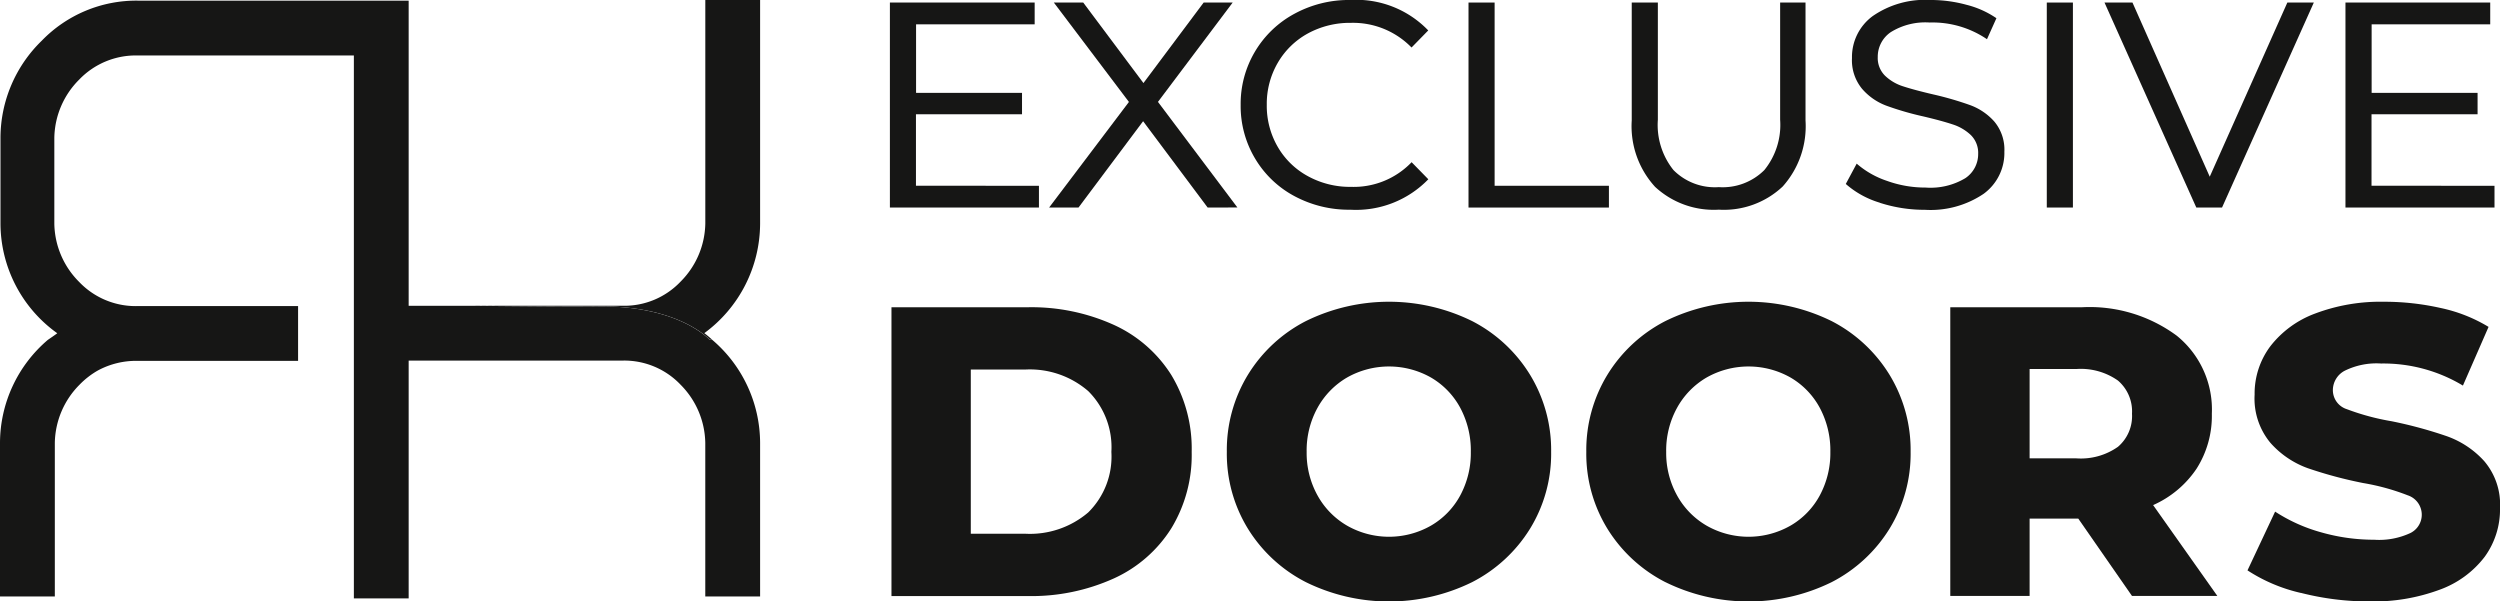 <svg id="logo-1" xmlns="http://www.w3.org/2000/svg" xmlns:xlink="http://www.w3.org/1999/xlink" width="155.998" height="37.532" viewBox="0 0 155.998 37.532">
  <defs>
    <clipPath id="clip-path">
      <rect id="Rectangle_29" data-name="Rectangle 29" width="155.998" height="37.532" fill="none"/>
    </clipPath>
  </defs>
  <g id="Group_23" data-name="Group 23" transform="translate(0 0)" clip-path="url(#clip-path)">
    <path id="Path_38" data-name="Path 38" d="M24.3,19.118c5.071-.061,6.964,2.076,6.964,2.076l.173.012c-.162-.141-.319-.284-.5-.417a8.5,8.5,0,0,0,3.482-6.841V0H31V13.949a5.248,5.248,0,0,1-1.543,3.625,4.835,4.835,0,0,1-3.6,1.506H16.6c3.295.037,6.179.057,7.7.039" transform="translate(13.011 -0.001)" fill="#161615"/>
    <path id="Path_39" data-name="Path 39" d="M14.261,14.117h13.43a4.848,4.848,0,0,1,3.6,1.506,5.261,5.261,0,0,1,1.541,3.625v9.59h3.421v-9.59a8.471,8.471,0,0,0-2.984-6.423l-.175-.011s-1.893-2.139-6.964-2.078c-1.516.02-4.4,0-7.7-.039h-4.17" transform="translate(11.177 8.383)" fill="#161615"/>
    <path id="Path_40" data-name="Path 40" d="M8.612.023a8.205,8.205,0,0,0-6.006,2.5A8.468,8.468,0,0,0,.03,8.574v5.364a8.441,8.441,0,0,0,3.521,6.823l.021.018c-.175.132-.587.412-.587.412A8.469,8.469,0,0,0,0,27.614V37.2H3.421V27.614a5.256,5.256,0,0,1,1.543-3.626,5.07,5.07,0,0,1,1.167-.9A5.023,5.023,0,0,1,8.55,22.5H18.6V19.083H8.55a4.87,4.87,0,0,1-3.61-1.507,5.248,5.248,0,0,1-1.55-3.628V8.578A5.245,5.245,0,0,1,4.941,4.95,4.89,4.89,0,0,1,8.564,3.444H22.081V37.323H25.5V.023Z" transform="translate(0 0.017)" fill="#161615"/>
    <path id="Path_41" data-name="Path 41" d="M40.432,11.522v1.359h-9.3V.09h9.033V1.447h-7.4V5.726h6.611V7.062H32.758v4.459Z" transform="translate(24.397 0.07)" fill="#161615"/>
    <path id="Path_42" data-name="Path 42" d="M46.592,12.881,42.565,7.494l-4.031,5.387H36.7l4.98-6.589L36.994.089h1.834l3.758,5.025L46.344.089h1.811l-4.663,6.2,4.957,6.589Z" transform="translate(28.764 0.069)" fill="#161615"/>
    <path id="Path_43" data-name="Path 43" d="M46.752,12.237A6.312,6.312,0,0,1,44.3,9.893a6.381,6.381,0,0,1-.9-3.35A6.377,6.377,0,0,1,46.752.862,7.117,7.117,0,0,1,50.239,0a6.229,6.229,0,0,1,4.866,1.9L54.063,2.966a5.09,5.09,0,0,0-3.78-1.539,5.484,5.484,0,0,0-2.7.667A4.876,4.876,0,0,0,45.71,3.93a5.089,5.089,0,0,0-.68,2.613,5.091,5.091,0,0,0,.68,2.615,4.83,4.83,0,0,0,1.878,1.832,5.448,5.448,0,0,0,2.7.671,5,5,0,0,0,3.78-1.539l1.042,1.065a6.27,6.27,0,0,1-4.866,1.9,7.186,7.186,0,0,1-3.487-.847" transform="translate(34.016 -0.001)" fill="#161615"/>
    <path id="Path_44" data-name="Path 44" d="M51.371.089H53V11.522h7.132v1.359H51.371Z" transform="translate(40.263 0.07)" fill="#161615"/>
    <path id="Path_45" data-name="Path 45" d="M58.519,11.569a5.606,5.606,0,0,1-1.438-4.122V.089h1.63V7.4a4.5,4.5,0,0,0,.974,3.143,3.637,3.637,0,0,0,2.829,1.065,3.679,3.679,0,0,0,2.842-1.065A4.471,4.471,0,0,0,66.341,7.4V.089h1.584V7.447A5.631,5.631,0,0,1,66.5,11.569a5.347,5.347,0,0,1-3.985,1.445,5.381,5.381,0,0,1-4-1.445" transform="translate(44.738 0.069)" fill="#161615"/>
    <path id="Path_46" data-name="Path 46" d="M66.686,12.647a5.648,5.648,0,0,1-2.117-1.167l.68-1.268a5.566,5.566,0,0,0,1.891,1.076,7.048,7.048,0,0,0,2.41.417,4.223,4.223,0,0,0,2.479-.587,1.805,1.805,0,0,0,.8-1.518,1.56,1.56,0,0,0-.453-1.167,2.953,2.953,0,0,0-1.131-.667q-.68-.227-1.835-.5a18.487,18.487,0,0,1-2.331-.678,3.723,3.723,0,0,1-1.5-1.052,2.8,2.8,0,0,1-.624-1.914,3.17,3.17,0,0,1,1.29-2.615A5.734,5.734,0,0,1,69.845,0,8.506,8.506,0,0,1,72.1.3a5.822,5.822,0,0,1,1.868.837l-.589,1.311A6.041,6.041,0,0,0,69.8,1.406a4.079,4.079,0,0,0-2.422.6,1.854,1.854,0,0,0-.815,1.555,1.552,1.552,0,0,0,.453,1.163,2.885,2.885,0,0,0,1.145.669q.688.225,1.866.5a20.157,20.157,0,0,1,2.31.671,3.73,3.73,0,0,1,1.506,1.029,2.732,2.732,0,0,1,.621,1.88,3.15,3.15,0,0,1-1.3,2.626,5.908,5.908,0,0,1-3.657.994,9.045,9.045,0,0,1-2.818-.439" transform="translate(50.607 -0.001)" fill="#161615"/>
    <rect id="Rectangle_28" data-name="Rectangle 28" width="1.63" height="12.791" transform="translate(127.718 0.159)" fill="#161615"/>
    <path id="Path_47" data-name="Path 47" d="M86.681.089,80.953,12.881H79.348L73.619.089h1.745l4.822,10.867L85.029.089Z" transform="translate(57.7 0.07)" fill="#161615"/>
    <path id="Path_48" data-name="Path 48" d="M91.35,11.522v1.359h-9.3V.09h9.033V1.447h-7.4V5.726h6.611V7.062H83.676v4.459Z" transform="translate(64.305 0.07)" fill="#161615"/>
    <path id="Path_49" data-name="Path 49" d="M31.185,10.749h8.489a12.465,12.465,0,0,1,5.389,1.1,8.3,8.3,0,0,1,3.589,3.134,8.879,8.879,0,0,1,1.266,4.793,8.8,8.8,0,0,1-1.266,4.759,8.272,8.272,0,0,1-3.589,3.134,12.465,12.465,0,0,1-5.389,1.1H31.185ZM39.519,24.88a5.6,5.6,0,0,0,3.947-1.332,4.888,4.888,0,0,0,1.441-3.774,4.938,4.938,0,0,0-1.441-3.791,5.562,5.562,0,0,0-3.947-1.347H36.135V24.88Z" transform="translate(24.442 8.424)" fill="#161615"/>
    <path id="Path_50" data-name="Path 50" d="M47.852,28.053a9.142,9.142,0,0,1-3.619-3.336,8.932,8.932,0,0,1-1.316-4.793,9.02,9.02,0,0,1,1.316-4.811,9.129,9.129,0,0,1,3.619-3.352,11.748,11.748,0,0,1,10.369,0,9.148,9.148,0,0,1,3.617,3.352,9.02,9.02,0,0,1,1.316,4.811,8.932,8.932,0,0,1-1.316,4.793,9.161,9.161,0,0,1-3.617,3.336,11.748,11.748,0,0,1-10.369,0m7.8-3.525a4.815,4.815,0,0,0,1.834-1.894,5.582,5.582,0,0,0,.656-2.71,5.649,5.649,0,0,0-.656-2.742,4.843,4.843,0,0,0-1.834-1.9,5.322,5.322,0,0,0-5.23,0,4.959,4.959,0,0,0-1.85,1.9,5.522,5.522,0,0,0-.674,2.742,5.457,5.457,0,0,0,.674,2.71,4.929,4.929,0,0,0,1.85,1.894,5.286,5.286,0,0,0,5.23,0" transform="translate(33.636 8.273)" fill="#161615"/>
    <path id="Path_51" data-name="Path 51" d="M60.427,28.053a9.142,9.142,0,0,1-3.619-3.336,8.932,8.932,0,0,1-1.316-4.793,9.02,9.02,0,0,1,1.316-4.811,9.129,9.129,0,0,1,3.619-3.352,11.748,11.748,0,0,1,10.369,0,9.148,9.148,0,0,1,3.617,3.352,9.02,9.02,0,0,1,1.316,4.811,8.932,8.932,0,0,1-1.316,4.793A9.161,9.161,0,0,1,70.8,28.053a11.748,11.748,0,0,1-10.369,0m7.8-3.525a4.815,4.815,0,0,0,1.834-1.894,5.582,5.582,0,0,0,.656-2.71,5.649,5.649,0,0,0-.656-2.742,4.843,4.843,0,0,0-1.834-1.9,5.322,5.322,0,0,0-5.23,0,4.958,4.958,0,0,0-1.85,1.9,5.522,5.522,0,0,0-.674,2.742,5.457,5.457,0,0,0,.674,2.71A4.929,4.929,0,0,0,63,24.528a5.286,5.286,0,0,0,5.23,0" transform="translate(43.492 8.273)" fill="#161615"/>
    <path id="Path_52" data-name="Path 52" d="M76.212,23.938H73.174v4.825h-4.95V10.749h8.207a9.147,9.147,0,0,1,5.92,1.771,5.92,5.92,0,0,1,2.194,4.873,6.127,6.127,0,0,1-.954,3.43,6.366,6.366,0,0,1-2.71,2.271l4.008,5.669H79.563Zm2.476-8.614a4.016,4.016,0,0,0-2.6-.721H73.174v5.574h2.913a4.016,4.016,0,0,0,2.6-.721,2.517,2.517,0,0,0,.876-2.064,2.53,2.53,0,0,0-.876-2.069" transform="translate(53.472 8.424)" fill="#161615"/>
    <path id="Path_53" data-name="Path 53" d="M81.957,28.727a10.257,10.257,0,0,1-3.336-1.409l1.723-3.666A10.261,10.261,0,0,0,83.2,24.939a12.006,12.006,0,0,0,3.32.467,4.618,4.618,0,0,0,2.271-.421,1.275,1.275,0,0,0-.171-2.351,14.058,14.058,0,0,0-2.788-.767,26.644,26.644,0,0,1-3.446-.924,5.679,5.679,0,0,1-2.335-1.584,4.317,4.317,0,0,1-.986-3.006,4.924,4.924,0,0,1,.972-3.007,6.3,6.3,0,0,1,2.8-2.053,11.559,11.559,0,0,1,4.308-.737,15.953,15.953,0,0,1,3.539.392,9.585,9.585,0,0,1,2.979,1.177l-1.6,3.662a9.622,9.622,0,0,0-5.107-1.377,4.472,4.472,0,0,0-2.273.453,1.373,1.373,0,0,0-.735,1.206,1.247,1.247,0,0,0,.876,1.192,14.949,14.949,0,0,0,2.788.751,26.751,26.751,0,0,1,3.43.928A5.72,5.72,0,0,1,93.392,20.5a4.174,4.174,0,0,1,.986,2.931,5.029,5.029,0,0,1-.954,3.036,6.162,6.162,0,0,1-2.8,2.053,11.888,11.888,0,0,1-4.388.737,17.207,17.207,0,0,1-4.276-.533" transform="translate(61.621 8.273)" fill="#161615"/>
  </g>
</svg>
